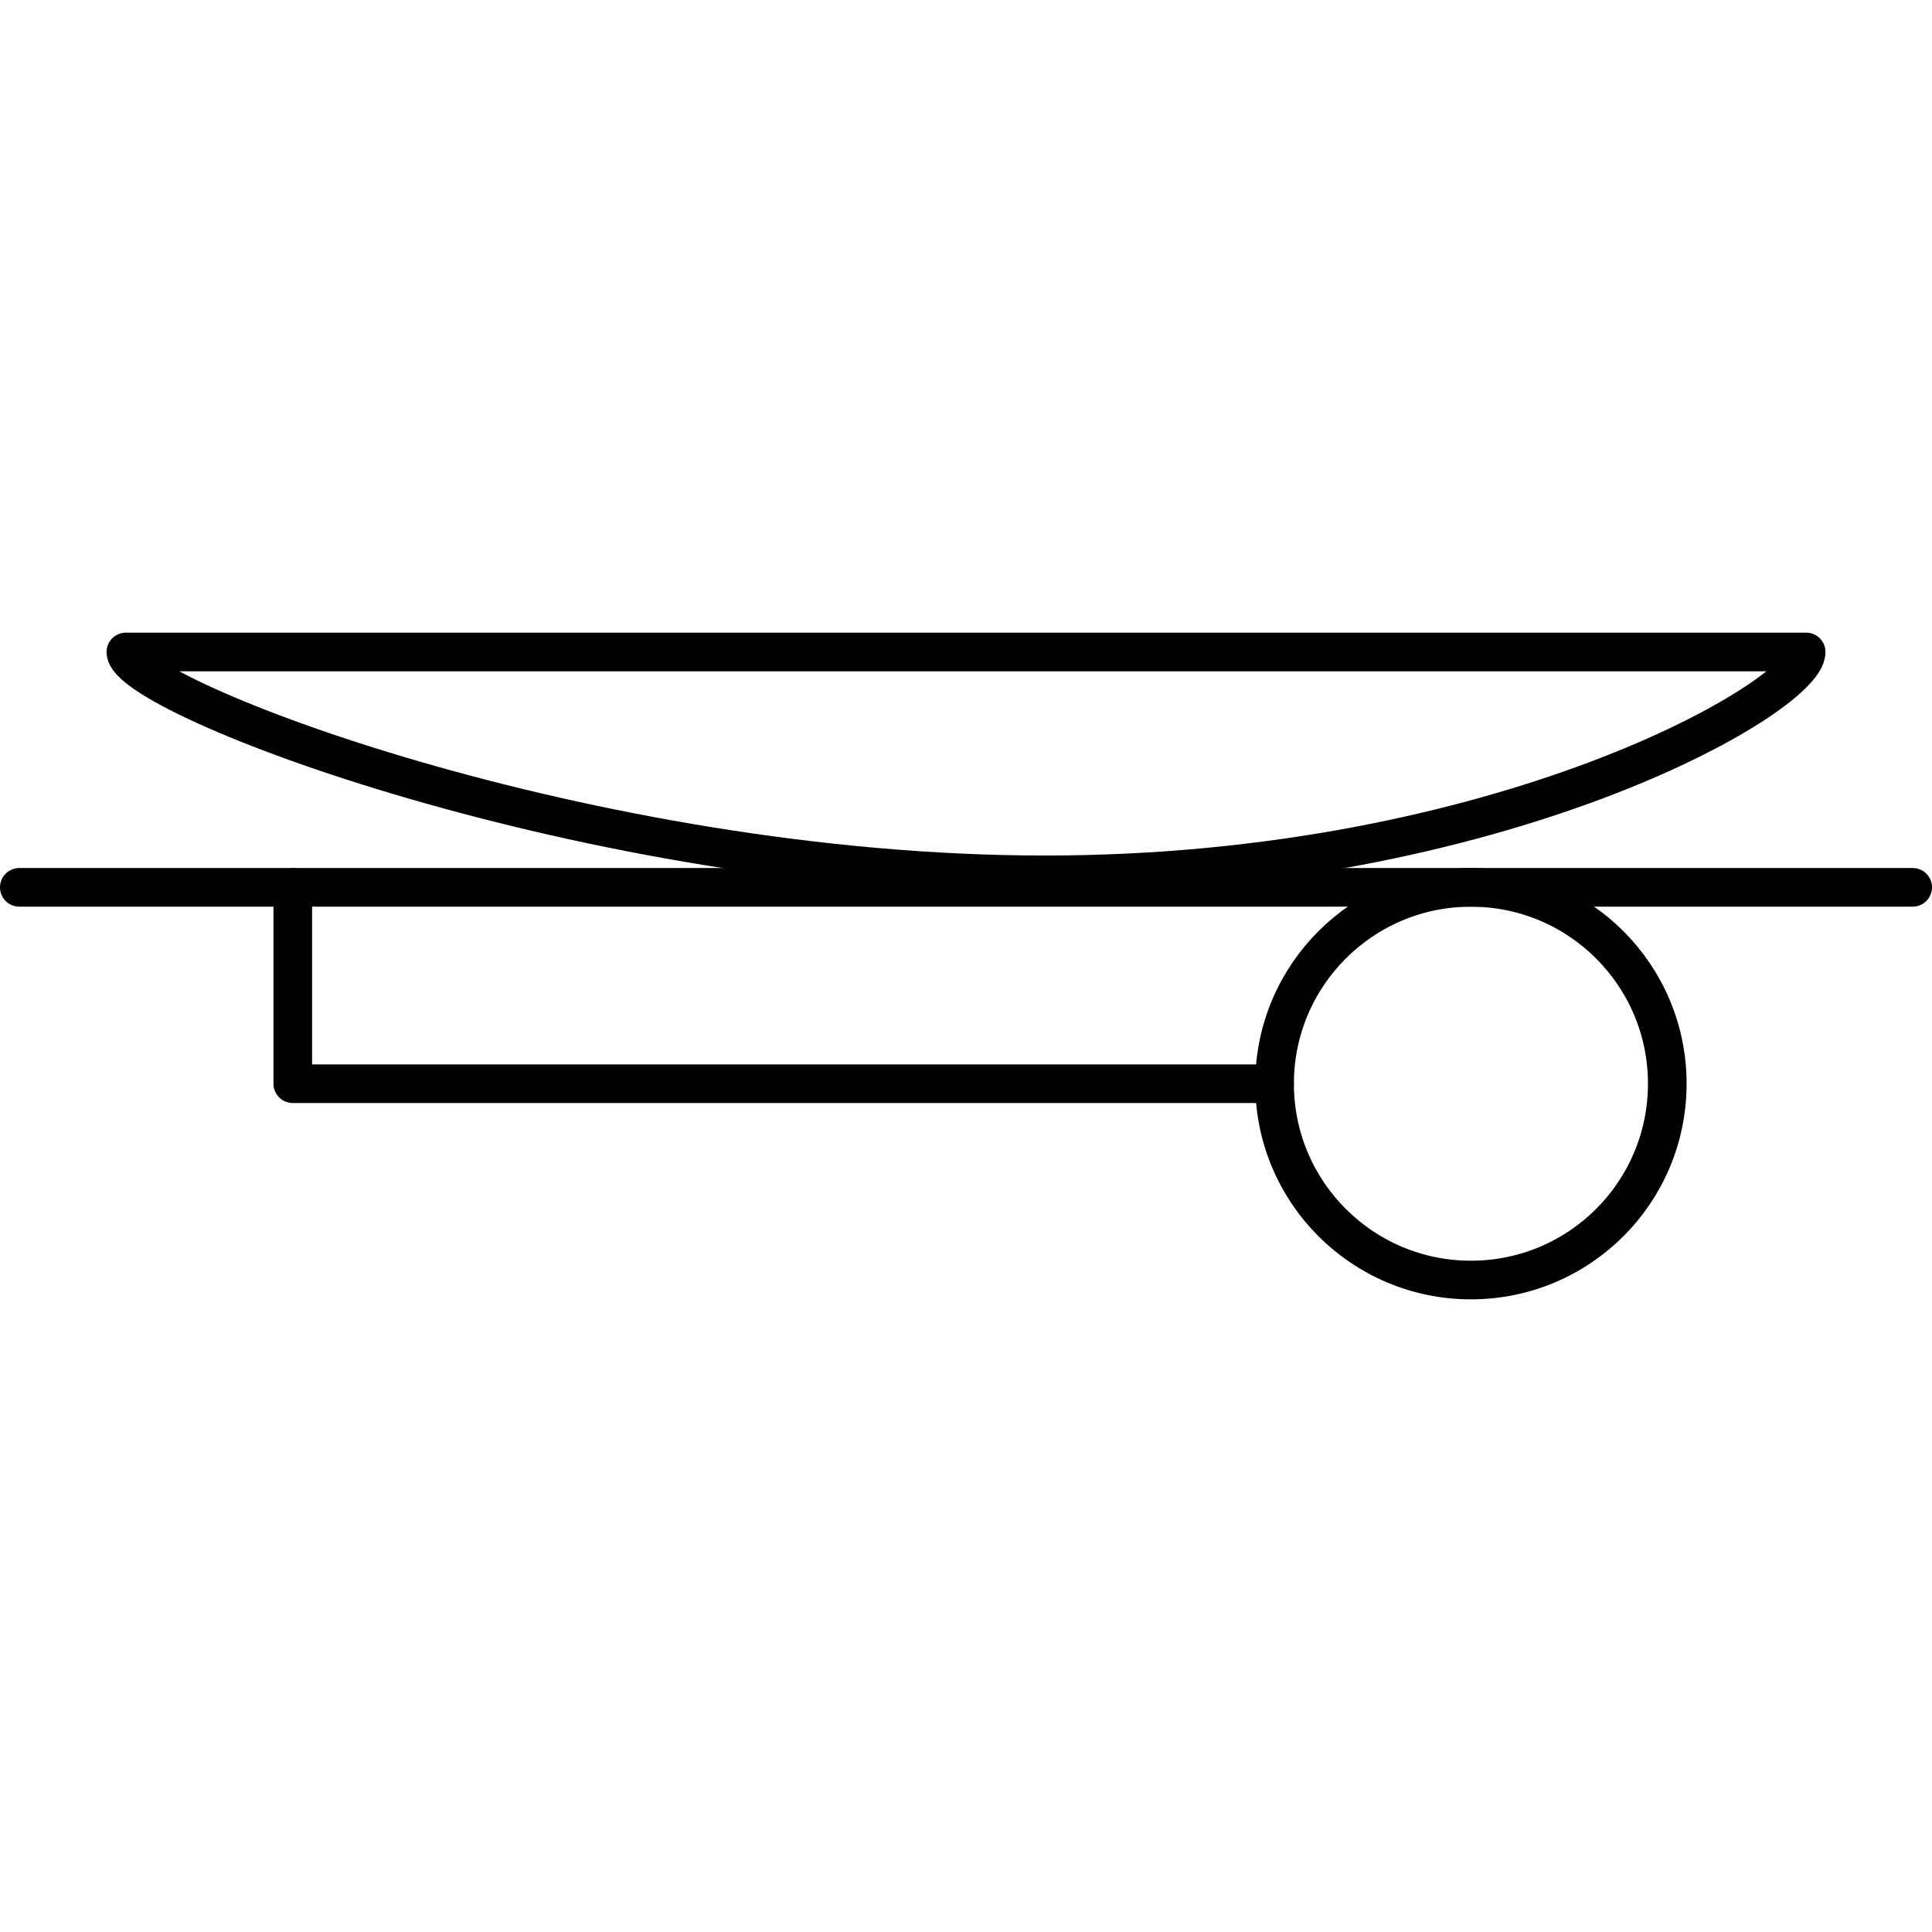 <?xml version="1.0" encoding="UTF-8"?>
<svg xmlns="http://www.w3.org/2000/svg" id="Layer_1" data-name="Layer 1" version="1.1" viewBox="0 0 50 50" width="50" height="50" style="enable-background:new 0 0 50 50;" xml:space="preserve">
  <!-- Generator: Adobe Illustrator 29.3.1, SVG Export Plug-In . SVG Version: 2.1.0 Build 151)  -->
  <defs>
    <style>
      .st0 {
        fill: none;
        stroke: #010101;
        stroke-linecap: round;
        stroke-linejoin: round;
      }
    </style>
  </defs>
  <path class="st0" d="M3.258,16.873h43.485M3.258,16.873c0,1.154,11.981,5.768,23.784,5.768s19.701-4.615,19.701-5.768M46.742,16.873,3.258,16.873"></path>
  <g>
    <path class="st0" d="M43.149,28.046c0,2.809-2.273,5.081-5.082,5.081-2.806,0-5.081-2.273-5.081-5.081,0-2.806,2.275-5.081,5.081-5.081,2.809,0,5.082,2.275,5.082,5.081Z"></path>
    <path class="st0" d="M7.577,22.965v5.081h25.409"></path>
    <path class="st0" d="M.5,22.964h49"></path>
  </g>
</svg>
